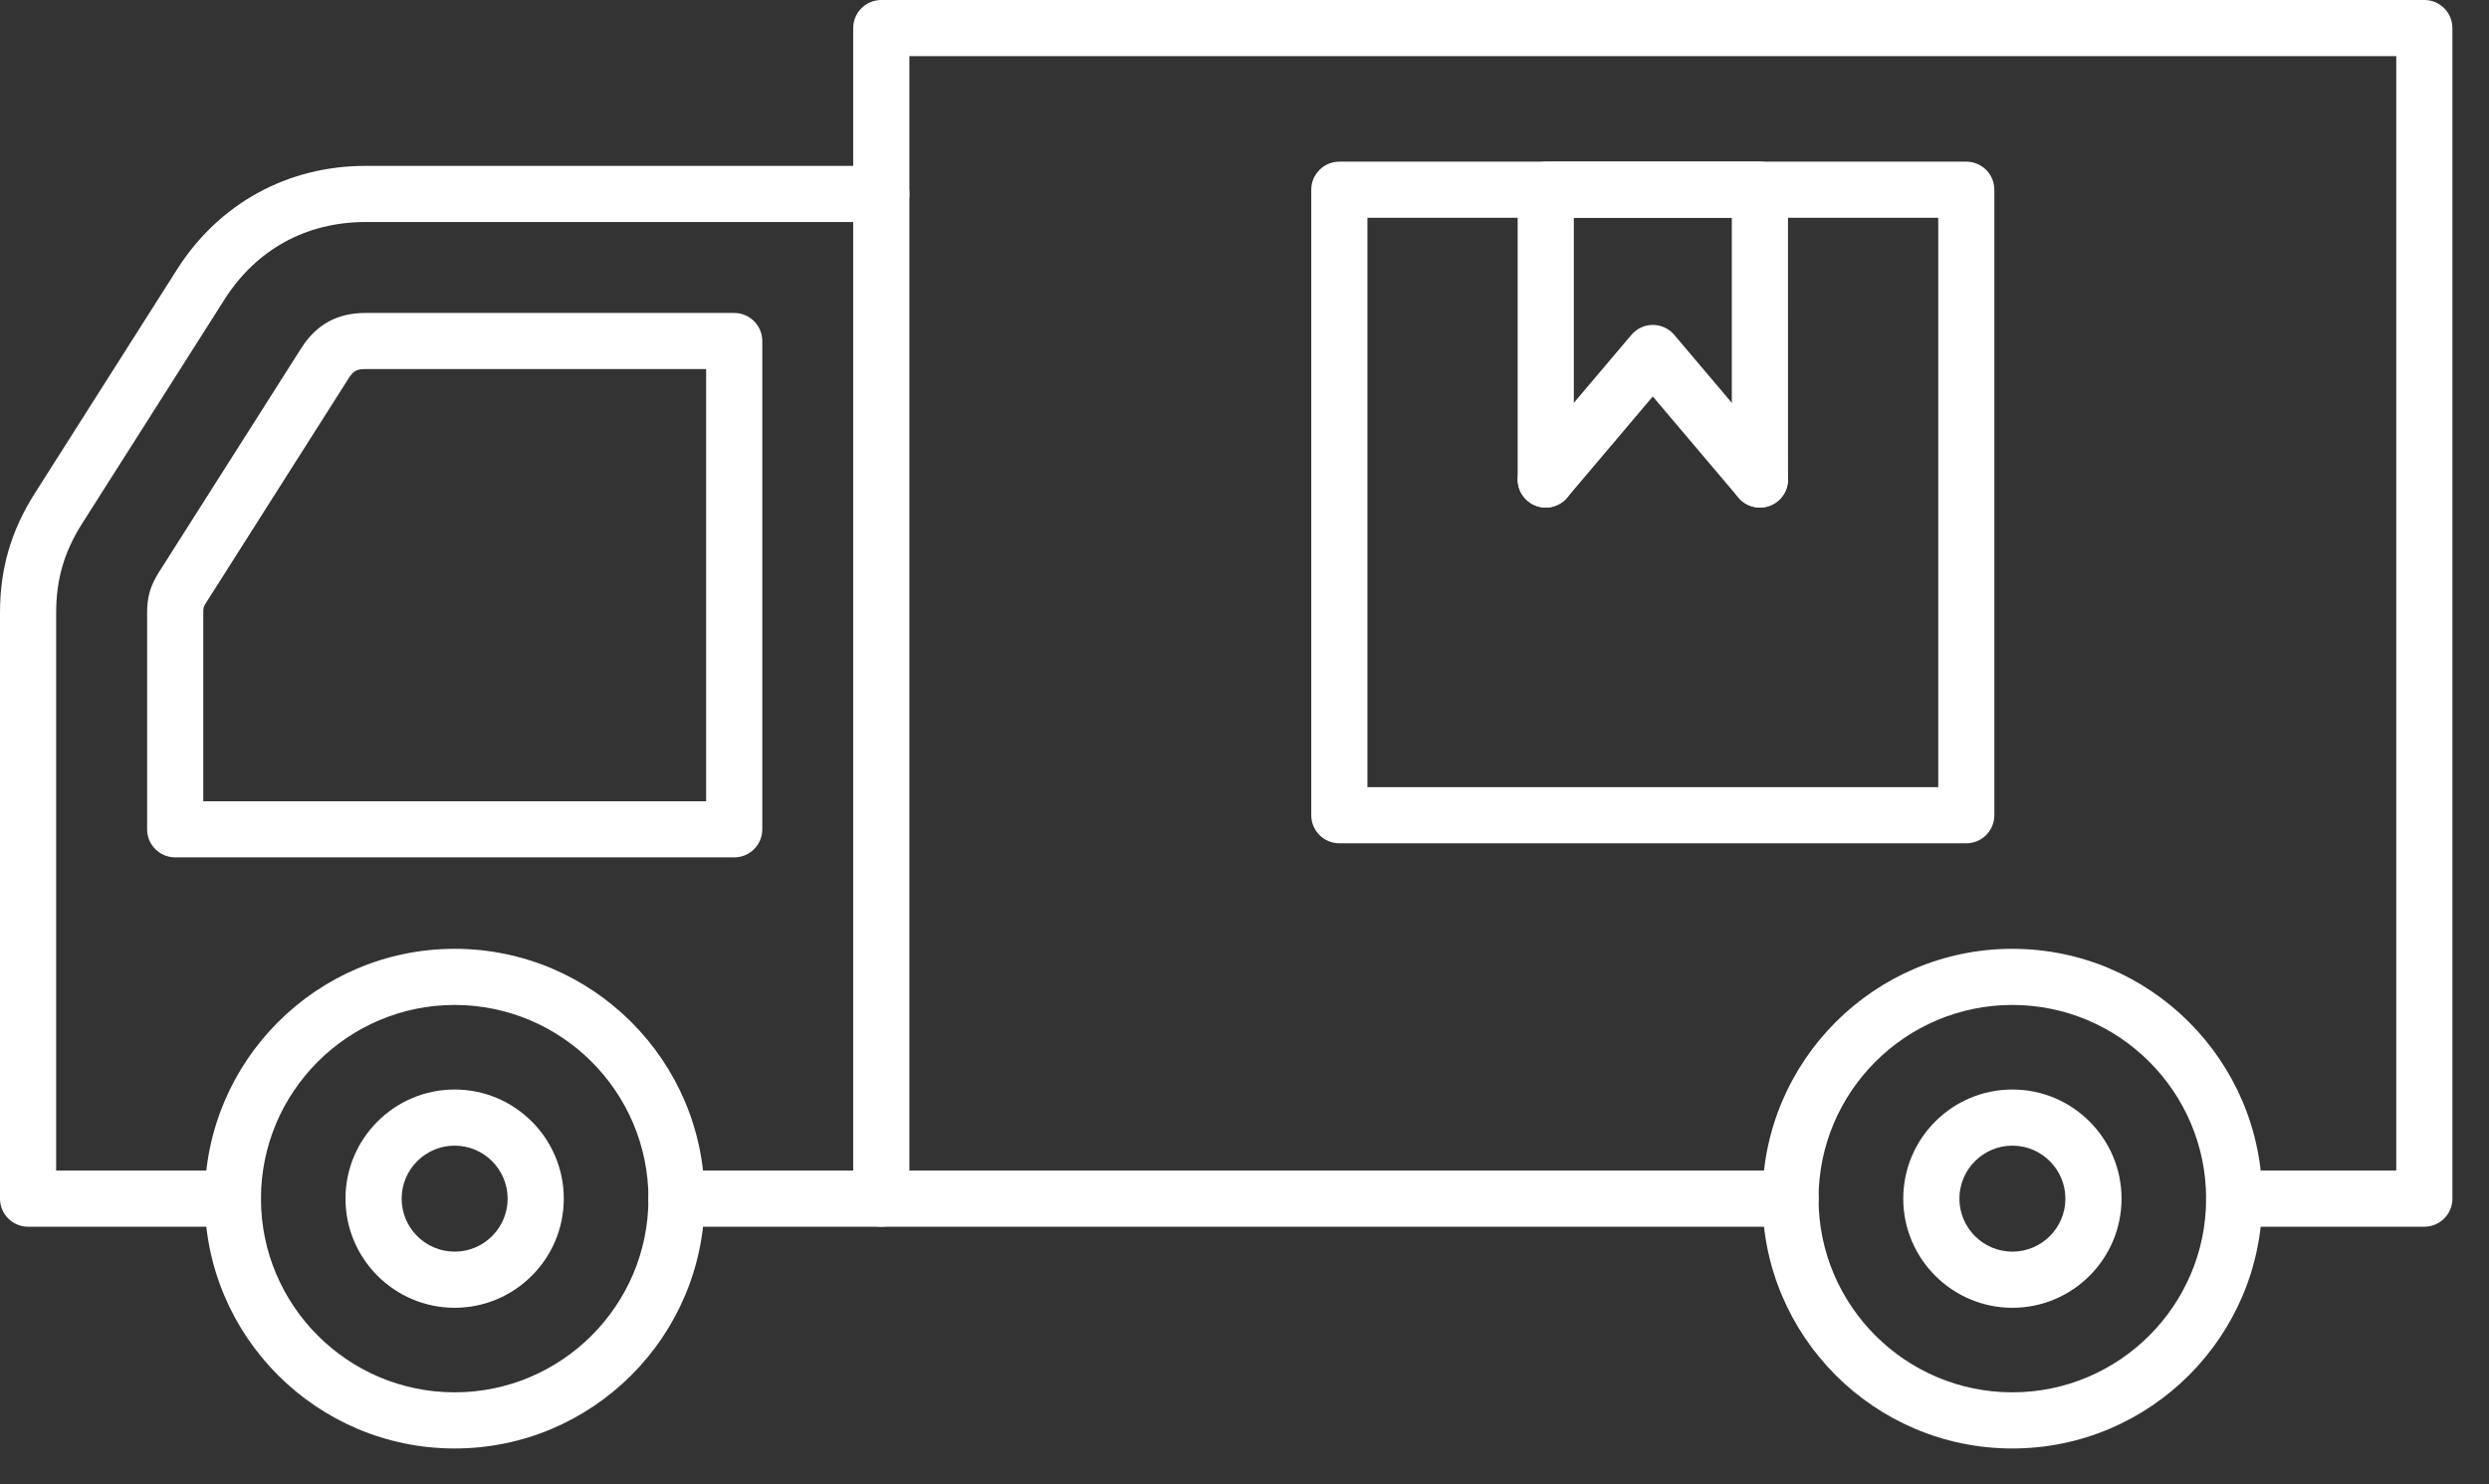 <svg width="57" height="34" viewBox="0 0 57 34" fill="none" xmlns="http://www.w3.org/2000/svg">
<rect x="0" y="0" width="57" height="34" fill="#333333" stroke="none"/>
<path fill-rule="evenodd" clip-rule="evenodd" d="M31.315 18.032H44.387V4.989H31.315V18.032ZM45.029 19.318H30.672C30.317 19.318 30.029 19.03 30.029 18.675L30.029 4.346C30.029 3.991 30.317 3.703 30.672 3.703L45.029 3.703C45.386 3.703 45.672 3.991 45.672 4.346L45.672 18.675C45.672 19.03 45.385 19.318 45.029 19.318Z" fill="white"/>
<path fill-rule="evenodd" clip-rule="evenodd" d="M40.303 11.627C39.948 11.627 39.66 11.339 39.66 10.984L39.66 4.989H36.042V10.984C36.042 11.339 35.754 11.627 35.399 11.627C35.044 11.627 34.756 11.339 34.756 10.984L34.756 4.346C34.756 3.991 35.044 3.703 35.399 3.703L40.303 3.703C40.658 3.703 40.946 3.991 40.946 4.346L40.947 10.984C40.947 11.339 40.658 11.627 40.303 11.627Z" fill="white"/>
<path fill-rule="evenodd" clip-rule="evenodd" d="M40.303 11.627C40.121 11.627 39.939 11.549 39.812 11.399L37.85 9.082L35.889 11.399C35.66 11.67 35.254 11.704 34.984 11.475C34.712 11.245 34.679 10.839 34.908 10.568L37.36 7.671C37.482 7.527 37.662 7.443 37.85 7.443C38.04 7.443 38.22 7.527 38.342 7.671L40.794 10.568C41.023 10.839 40.99 11.245 40.718 11.475C40.598 11.577 40.451 11.627 40.303 11.627Z" fill="white"/>
<path fill-rule="evenodd" clip-rule="evenodd" d="M55.519 28.101H51.164C50.809 28.101 50.522 27.813 50.522 27.458C50.523 27.103 50.809 26.815 51.164 26.815H54.876V1.286H20.825V26.815H41.005C41.36 26.815 41.647 27.103 41.647 27.458C41.647 27.813 41.36 28.101 41.005 28.101H20.182C19.827 28.101 19.539 27.813 19.539 27.458V0.643C19.539 0.288 19.827 3.60571e-05 20.182 3.60571e-05L55.519 0C55.874 0 56.162 0.288 56.162 0.643V27.458C56.162 27.813 55.874 28.101 55.519 28.101Z" fill="white"/>
<path fill-rule="evenodd" clip-rule="evenodd" d="M46.084 23.021C43.638 23.021 41.646 25.012 41.646 27.458C41.647 29.905 43.638 31.895 46.084 31.895C48.531 31.895 50.522 29.905 50.522 27.458C50.522 25.012 48.531 23.021 46.084 23.021ZM46.084 33.181C42.928 33.181 40.361 30.614 40.361 27.458C40.361 24.302 42.928 21.735 46.084 21.735C49.24 21.735 51.807 24.302 51.807 27.458C51.807 30.614 49.24 33.181 46.084 33.181Z" fill="white"/>
<path fill-rule="evenodd" clip-rule="evenodd" d="M10.412 23.021C7.966 23.021 5.976 25.012 5.976 27.458C5.976 29.905 7.966 31.895 10.412 31.895C12.859 31.895 14.85 29.905 14.85 27.458C14.85 25.012 12.859 23.021 10.412 23.021ZM10.412 33.181C7.256 33.181 4.689 30.614 4.689 27.458C4.69 24.302 7.256 21.735 10.412 21.735C13.568 21.735 16.136 24.302 16.136 27.458C16.136 30.614 13.568 33.181 10.412 33.181Z" fill="white"/>
<path fill-rule="evenodd" clip-rule="evenodd" d="M5.333 28.101H0.643C0.288 28.101 0 27.813 0 27.458L0 14.04C0 13.027 0.253 12.157 0.797 11.301L4.056 6.17C5.013 4.664 6.584 3.8 8.369 3.8L20.182 3.8C20.537 3.8 20.825 4.088 20.825 4.444C20.825 4.799 20.537 5.086 20.182 5.086L8.369 5.086C7.013 5.086 5.868 5.716 5.141 6.86L1.882 11.991C1.47 12.64 1.286 13.272 1.286 14.04L1.286 26.815H5.333C5.688 26.815 5.976 27.103 5.976 27.458C5.976 27.813 5.688 28.101 5.333 28.101ZM20.182 28.101H15.493C15.138 28.101 14.85 27.813 14.85 27.458C14.85 27.103 15.138 26.815 15.493 26.815H20.182C20.537 26.815 20.825 27.103 20.825 27.458C20.825 27.813 20.537 28.101 20.182 28.101Z" fill="white"/>
<path fill-rule="evenodd" clip-rule="evenodd" d="M4.655 18.355H16.171V8.455H8.368C8.167 8.455 8.093 8.496 7.984 8.666L4.726 13.797C4.66 13.9 4.655 13.918 4.655 14.04L4.655 18.355ZM16.814 19.64H4.012C3.657 19.64 3.369 19.353 3.369 18.998L3.369 14.04C3.369 13.671 3.443 13.418 3.64 13.107L6.899 7.976C7.244 7.433 7.724 7.169 8.368 7.169L16.814 7.169C17.169 7.169 17.457 7.457 17.457 7.812V18.998C17.457 19.353 17.169 19.641 16.814 19.64Z" fill="white"/>
<path fill-rule="evenodd" clip-rule="evenodd" d="M10.412 26.244C9.743 26.244 9.198 26.789 9.198 27.458C9.198 28.127 9.743 28.672 10.412 28.672C11.082 28.672 11.625 28.127 11.625 27.458C11.625 26.789 11.082 26.244 10.412 26.244ZM10.412 29.958C9.034 29.958 7.912 28.836 7.912 27.458C7.912 26.079 9.034 24.958 10.412 24.958C11.791 24.958 12.911 26.08 12.911 27.458C12.911 28.837 11.79 29.958 10.412 29.958Z" fill="white"/>
<path fill-rule="evenodd" clip-rule="evenodd" d="M46.086 26.244C45.416 26.244 44.872 26.789 44.872 27.458C44.872 28.127 45.416 28.672 46.086 28.672C46.755 28.672 47.299 28.127 47.299 27.458C47.299 26.789 46.754 26.244 46.086 26.244ZM46.086 29.958C44.707 29.958 43.586 28.836 43.586 27.458C43.586 26.079 44.707 24.958 46.086 24.958C47.464 24.958 48.585 26.08 48.585 27.458C48.585 28.837 47.464 29.958 46.086 29.958Z" fill="white"/>
</svg>
